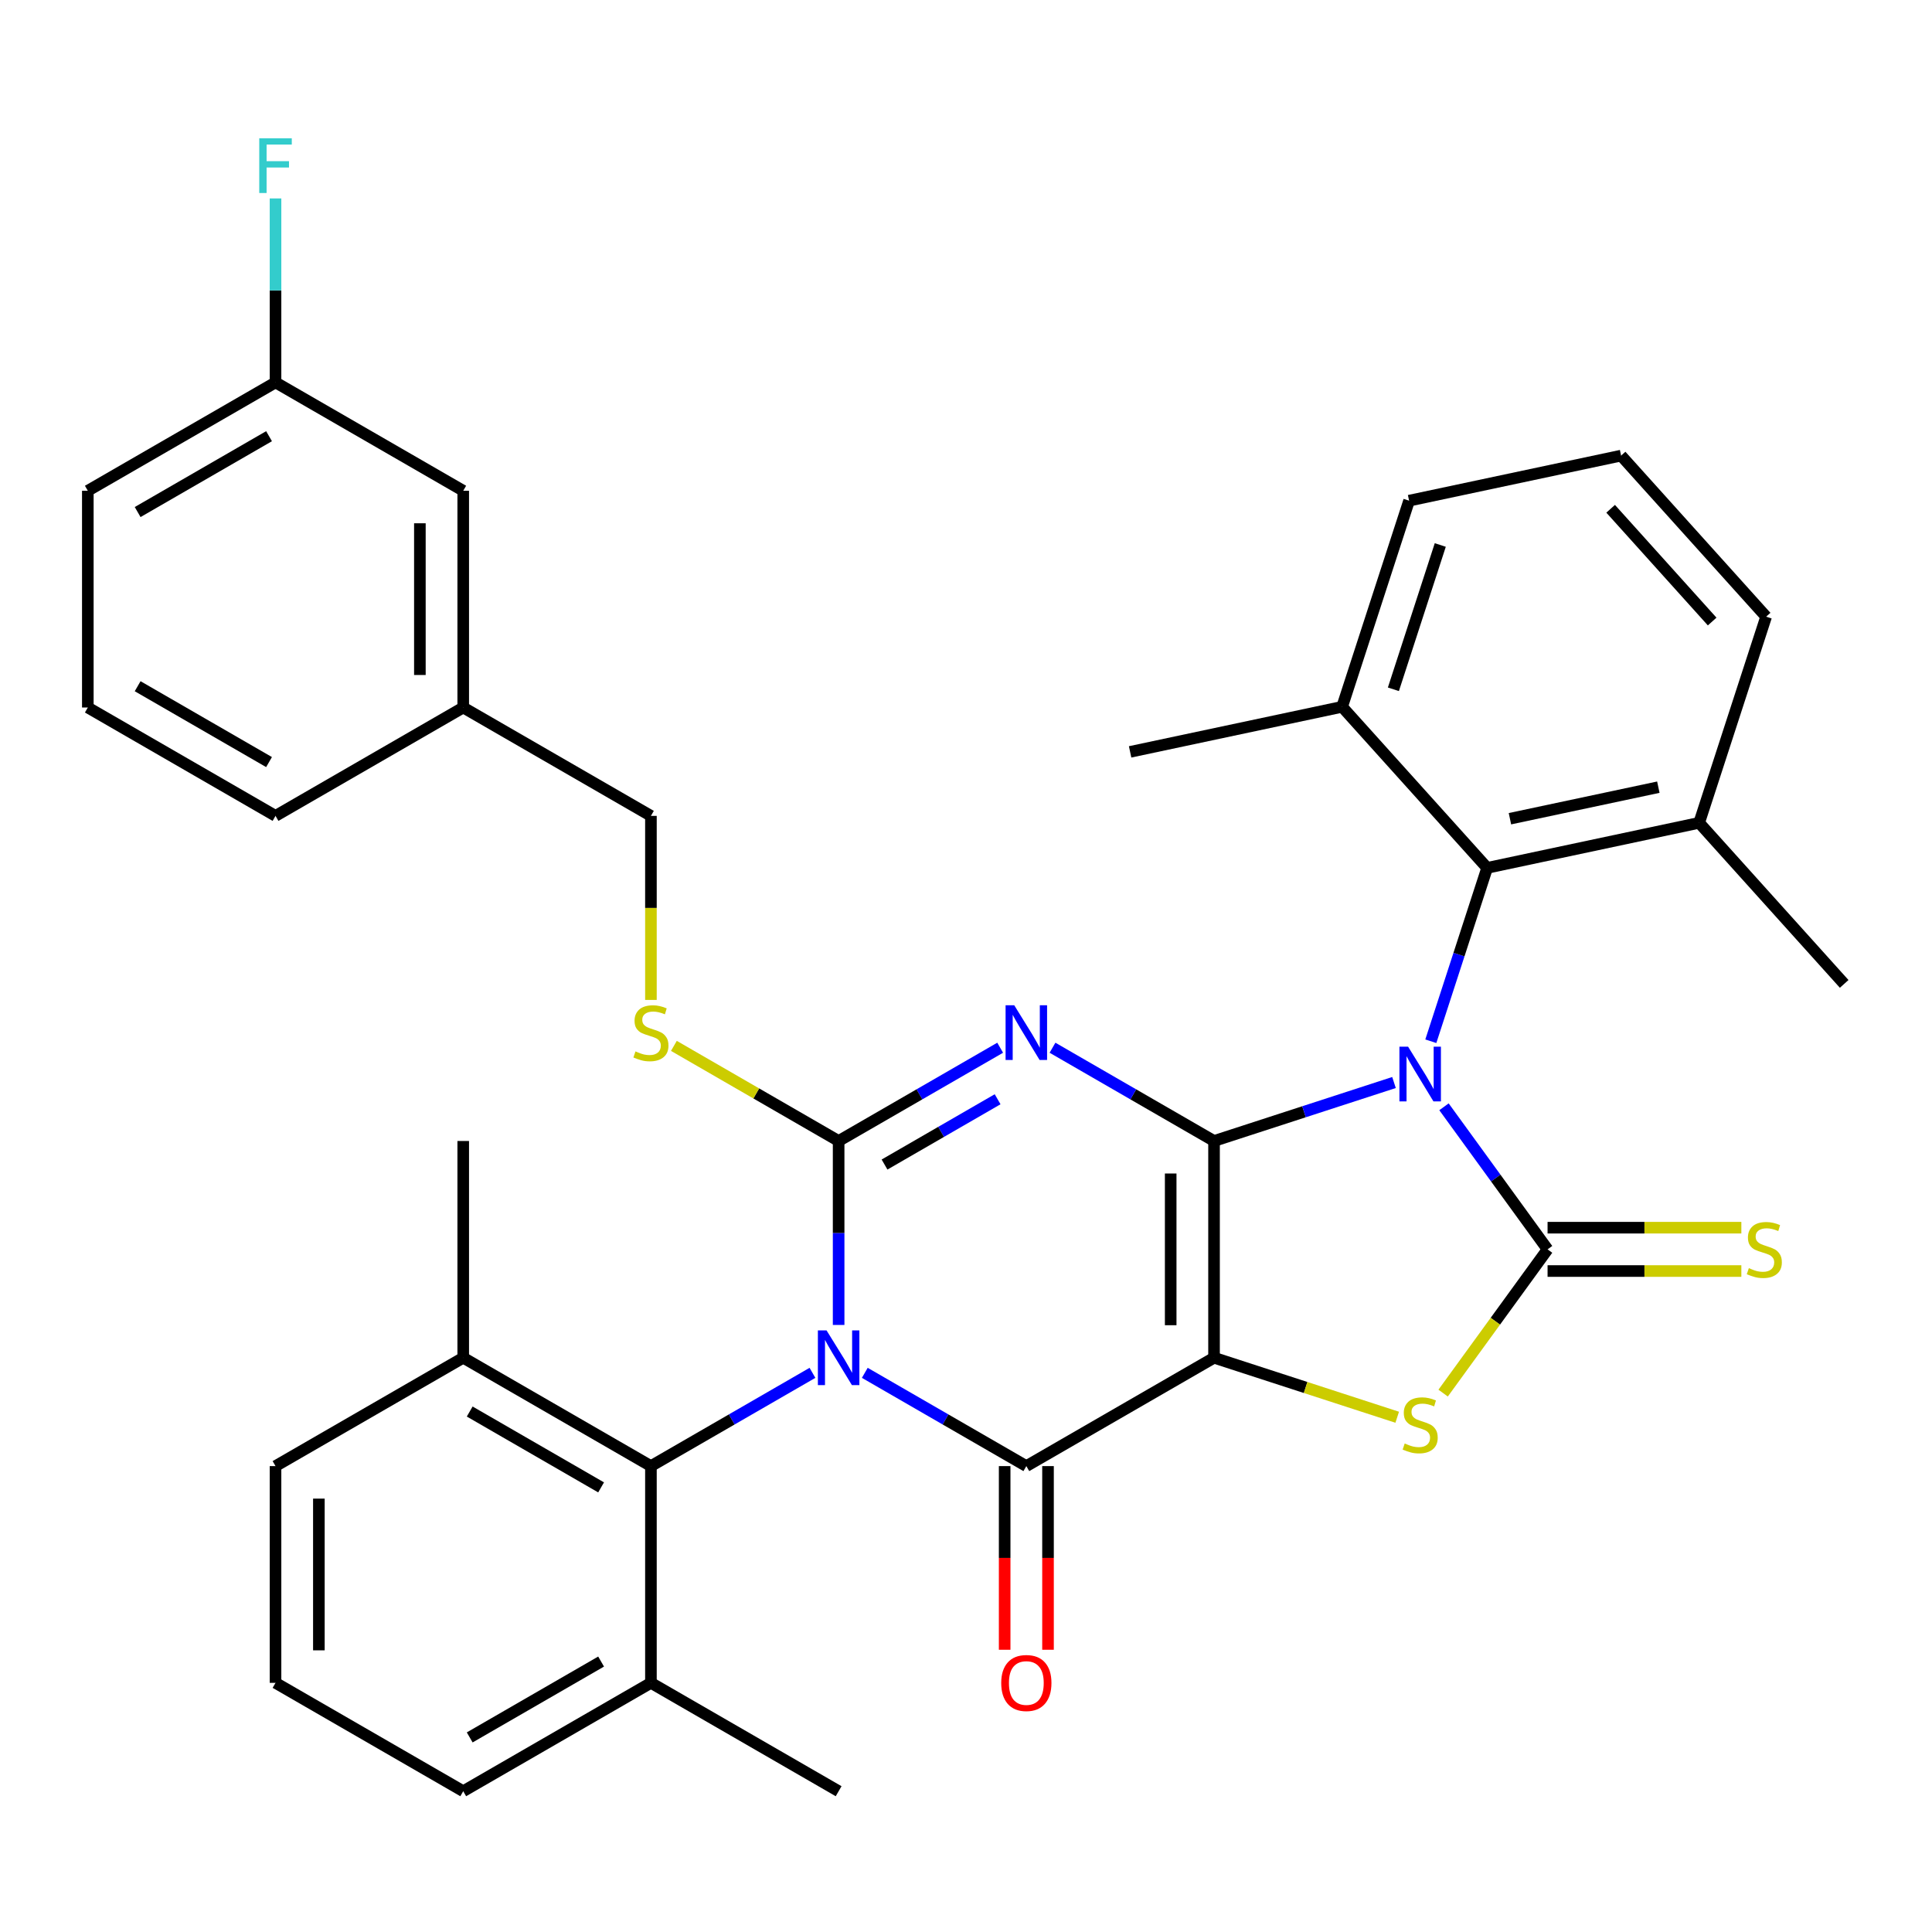 <?xml version='1.0' encoding='iso-8859-1'?>
<svg version='1.1' baseProfile='full'
              xmlns='http://www.w3.org/2000/svg'
                      xmlns:rdkit='http://www.rdkit.org/xml'
                      xmlns:xlink='http://www.w3.org/1999/xlink'
                  xml:space='preserve'
width='1000px' height='1000px' viewBox='0 0 1000 1000'>
<!-- END OF HEADER -->
<rect style='opacity:1.0;fill:#FFFFFF;stroke:none' width='1000' height='1000' x='0' y='0'> </rect>
<path class='bond-0' d='M 628.384,590.575 L 674.959,575.442' style='fill:none;fill-rule:evenodd;stroke:#000000;stroke-width:6px;stroke-linecap:butt;stroke-linejoin:miter;stroke-opacity:1' />
<path class='bond-0' d='M 674.959,575.442 L 721.534,560.309' style='fill:none;fill-rule:evenodd;stroke:#0000FF;stroke-width:6px;stroke-linecap:butt;stroke-linejoin:miter;stroke-opacity:1' />
<path class='bond-1' d='M 628.384,590.575 L 628.384,702.76' style='fill:none;fill-rule:evenodd;stroke:#000000;stroke-width:6px;stroke-linecap:butt;stroke-linejoin:miter;stroke-opacity:1' />
<path class='bond-1' d='M 605.947,607.403 L 605.947,685.932' style='fill:none;fill-rule:evenodd;stroke:#000000;stroke-width:6px;stroke-linecap:butt;stroke-linejoin:miter;stroke-opacity:1' />
<path class='bond-3' d='M 628.384,590.575 L 586.579,566.439' style='fill:none;fill-rule:evenodd;stroke:#000000;stroke-width:6px;stroke-linecap:butt;stroke-linejoin:miter;stroke-opacity:1' />
<path class='bond-3' d='M 586.579,566.439 L 544.774,542.303' style='fill:none;fill-rule:evenodd;stroke:#0000FF;stroke-width:6px;stroke-linecap:butt;stroke-linejoin:miter;stroke-opacity:1' />
<path class='bond-6' d='M 747.404,572.873 L 774.212,609.77' style='fill:none;fill-rule:evenodd;stroke:#0000FF;stroke-width:6px;stroke-linecap:butt;stroke-linejoin:miter;stroke-opacity:1' />
<path class='bond-6' d='M 774.212,609.77 L 801.019,646.668' style='fill:none;fill-rule:evenodd;stroke:#000000;stroke-width:6px;stroke-linecap:butt;stroke-linejoin:miter;stroke-opacity:1' />
<path class='bond-8' d='M 740.591,538.943 L 755.168,494.079' style='fill:none;fill-rule:evenodd;stroke:#0000FF;stroke-width:6px;stroke-linecap:butt;stroke-linejoin:miter;stroke-opacity:1' />
<path class='bond-8' d='M 755.168,494.079 L 769.746,449.214' style='fill:none;fill-rule:evenodd;stroke:#000000;stroke-width:6px;stroke-linecap:butt;stroke-linejoin:miter;stroke-opacity:1' />
<path class='bond-5' d='M 628.384,702.76 L 531.229,758.852' style='fill:none;fill-rule:evenodd;stroke:#000000;stroke-width:6px;stroke-linecap:butt;stroke-linejoin:miter;stroke-opacity:1' />
<path class='bond-7' d='M 628.384,702.76 L 675.789,718.163' style='fill:none;fill-rule:evenodd;stroke:#000000;stroke-width:6px;stroke-linecap:butt;stroke-linejoin:miter;stroke-opacity:1' />
<path class='bond-7' d='M 675.789,718.163 L 723.194,733.565' style='fill:none;fill-rule:evenodd;stroke:#CCCC00;stroke-width:6px;stroke-linecap:butt;stroke-linejoin:miter;stroke-opacity:1' />
<path class='bond-2' d='M 434.074,685.795 L 434.074,638.185' style='fill:none;fill-rule:evenodd;stroke:#0000FF;stroke-width:6px;stroke-linecap:butt;stroke-linejoin:miter;stroke-opacity:1' />
<path class='bond-2' d='M 434.074,638.185 L 434.074,590.575' style='fill:none;fill-rule:evenodd;stroke:#000000;stroke-width:6px;stroke-linecap:butt;stroke-linejoin:miter;stroke-opacity:1' />
<path class='bond-9' d='M 420.53,710.58 L 378.725,734.716' style='fill:none;fill-rule:evenodd;stroke:#0000FF;stroke-width:6px;stroke-linecap:butt;stroke-linejoin:miter;stroke-opacity:1' />
<path class='bond-9' d='M 378.725,734.716 L 336.919,758.852' style='fill:none;fill-rule:evenodd;stroke:#000000;stroke-width:6px;stroke-linecap:butt;stroke-linejoin:miter;stroke-opacity:1' />
<path class='bond-36' d='M 447.619,710.58 L 489.424,734.716' style='fill:none;fill-rule:evenodd;stroke:#0000FF;stroke-width:6px;stroke-linecap:butt;stroke-linejoin:miter;stroke-opacity:1' />
<path class='bond-36' d='M 489.424,734.716 L 531.229,758.852' style='fill:none;fill-rule:evenodd;stroke:#000000;stroke-width:6px;stroke-linecap:butt;stroke-linejoin:miter;stroke-opacity:1' />
<path class='bond-4' d='M 517.685,542.303 L 475.88,566.439' style='fill:none;fill-rule:evenodd;stroke:#0000FF;stroke-width:6px;stroke-linecap:butt;stroke-linejoin:miter;stroke-opacity:1' />
<path class='bond-4' d='M 475.88,566.439 L 434.074,590.575' style='fill:none;fill-rule:evenodd;stroke:#000000;stroke-width:6px;stroke-linecap:butt;stroke-linejoin:miter;stroke-opacity:1' />
<path class='bond-4' d='M 516.362,568.974 L 487.098,585.87' style='fill:none;fill-rule:evenodd;stroke:#0000FF;stroke-width:6px;stroke-linecap:butt;stroke-linejoin:miter;stroke-opacity:1' />
<path class='bond-4' d='M 487.098,585.87 L 457.835,602.765' style='fill:none;fill-rule:evenodd;stroke:#000000;stroke-width:6px;stroke-linecap:butt;stroke-linejoin:miter;stroke-opacity:1' />
<path class='bond-10' d='M 434.074,590.575 L 391.439,565.96' style='fill:none;fill-rule:evenodd;stroke:#000000;stroke-width:6px;stroke-linecap:butt;stroke-linejoin:miter;stroke-opacity:1' />
<path class='bond-10' d='M 391.439,565.96 L 348.804,541.344' style='fill:none;fill-rule:evenodd;stroke:#CCCC00;stroke-width:6px;stroke-linecap:butt;stroke-linejoin:miter;stroke-opacity:1' />
<path class='bond-12' d='M 520.011,758.852 L 520.011,806.383' style='fill:none;fill-rule:evenodd;stroke:#000000;stroke-width:6px;stroke-linecap:butt;stroke-linejoin:miter;stroke-opacity:1' />
<path class='bond-12' d='M 520.011,806.383 L 520.011,853.913' style='fill:none;fill-rule:evenodd;stroke:#FF0000;stroke-width:6px;stroke-linecap:butt;stroke-linejoin:miter;stroke-opacity:1' />
<path class='bond-12' d='M 542.448,758.852 L 542.448,806.383' style='fill:none;fill-rule:evenodd;stroke:#000000;stroke-width:6px;stroke-linecap:butt;stroke-linejoin:miter;stroke-opacity:1' />
<path class='bond-12' d='M 542.448,806.383 L 542.448,853.913' style='fill:none;fill-rule:evenodd;stroke:#FF0000;stroke-width:6px;stroke-linecap:butt;stroke-linejoin:miter;stroke-opacity:1' />
<path class='bond-11' d='M 801.019,657.886 L 851.169,657.886' style='fill:none;fill-rule:evenodd;stroke:#000000;stroke-width:6px;stroke-linecap:butt;stroke-linejoin:miter;stroke-opacity:1' />
<path class='bond-11' d='M 851.169,657.886 L 901.32,657.886' style='fill:none;fill-rule:evenodd;stroke:#CCCC00;stroke-width:6px;stroke-linecap:butt;stroke-linejoin:miter;stroke-opacity:1' />
<path class='bond-11' d='M 801.019,635.449 L 851.169,635.449' style='fill:none;fill-rule:evenodd;stroke:#000000;stroke-width:6px;stroke-linecap:butt;stroke-linejoin:miter;stroke-opacity:1' />
<path class='bond-11' d='M 851.169,635.449 L 901.32,635.449' style='fill:none;fill-rule:evenodd;stroke:#CCCC00;stroke-width:6px;stroke-linecap:butt;stroke-linejoin:miter;stroke-opacity:1' />
<path class='bond-35' d='M 801.019,646.668 L 773.991,683.868' style='fill:none;fill-rule:evenodd;stroke:#000000;stroke-width:6px;stroke-linecap:butt;stroke-linejoin:miter;stroke-opacity:1' />
<path class='bond-35' d='M 773.991,683.868 L 746.963,721.069' style='fill:none;fill-rule:evenodd;stroke:#CCCC00;stroke-width:6px;stroke-linecap:butt;stroke-linejoin:miter;stroke-opacity:1' />
<path class='bond-15' d='M 769.746,449.214 L 879.479,425.889' style='fill:none;fill-rule:evenodd;stroke:#000000;stroke-width:6px;stroke-linecap:butt;stroke-linejoin:miter;stroke-opacity:1' />
<path class='bond-15' d='M 781.541,423.768 L 858.354,407.441' style='fill:none;fill-rule:evenodd;stroke:#000000;stroke-width:6px;stroke-linecap:butt;stroke-linejoin:miter;stroke-opacity:1' />
<path class='bond-16' d='M 769.746,449.214 L 694.679,365.844' style='fill:none;fill-rule:evenodd;stroke:#000000;stroke-width:6px;stroke-linecap:butt;stroke-linejoin:miter;stroke-opacity:1' />
<path class='bond-13' d='M 336.919,758.852 L 239.765,702.76' style='fill:none;fill-rule:evenodd;stroke:#000000;stroke-width:6px;stroke-linecap:butt;stroke-linejoin:miter;stroke-opacity:1' />
<path class='bond-13' d='M 311.128,769.87 L 243.119,730.605' style='fill:none;fill-rule:evenodd;stroke:#000000;stroke-width:6px;stroke-linecap:butt;stroke-linejoin:miter;stroke-opacity:1' />
<path class='bond-14' d='M 336.919,758.852 L 336.919,871.037' style='fill:none;fill-rule:evenodd;stroke:#000000;stroke-width:6px;stroke-linecap:butt;stroke-linejoin:miter;stroke-opacity:1' />
<path class='bond-17' d='M 336.919,517.558 L 336.919,469.928' style='fill:none;fill-rule:evenodd;stroke:#CCCC00;stroke-width:6px;stroke-linecap:butt;stroke-linejoin:miter;stroke-opacity:1' />
<path class='bond-17' d='M 336.919,469.928 L 336.919,422.298' style='fill:none;fill-rule:evenodd;stroke:#000000;stroke-width:6px;stroke-linecap:butt;stroke-linejoin:miter;stroke-opacity:1' />
<path class='bond-28' d='M 239.765,702.76 L 142.61,758.852' style='fill:none;fill-rule:evenodd;stroke:#000000;stroke-width:6px;stroke-linecap:butt;stroke-linejoin:miter;stroke-opacity:1' />
<path class='bond-29' d='M 239.765,702.76 L 239.765,590.575' style='fill:none;fill-rule:evenodd;stroke:#000000;stroke-width:6px;stroke-linecap:butt;stroke-linejoin:miter;stroke-opacity:1' />
<path class='bond-26' d='M 336.919,871.037 L 239.765,927.13' style='fill:none;fill-rule:evenodd;stroke:#000000;stroke-width:6px;stroke-linecap:butt;stroke-linejoin:miter;stroke-opacity:1' />
<path class='bond-26' d='M 311.128,860.02 L 243.119,899.285' style='fill:none;fill-rule:evenodd;stroke:#000000;stroke-width:6px;stroke-linecap:butt;stroke-linejoin:miter;stroke-opacity:1' />
<path class='bond-30' d='M 336.919,871.037 L 434.074,927.13' style='fill:none;fill-rule:evenodd;stroke:#000000;stroke-width:6px;stroke-linecap:butt;stroke-linejoin:miter;stroke-opacity:1' />
<path class='bond-27' d='M 879.479,425.889 L 914.146,319.195' style='fill:none;fill-rule:evenodd;stroke:#000000;stroke-width:6px;stroke-linecap:butt;stroke-linejoin:miter;stroke-opacity:1' />
<path class='bond-31' d='M 879.479,425.889 L 954.545,509.259' style='fill:none;fill-rule:evenodd;stroke:#000000;stroke-width:6px;stroke-linecap:butt;stroke-linejoin:miter;stroke-opacity:1' />
<path class='bond-25' d='M 694.679,365.844 L 729.346,259.15' style='fill:none;fill-rule:evenodd;stroke:#000000;stroke-width:6px;stroke-linecap:butt;stroke-linejoin:miter;stroke-opacity:1' />
<path class='bond-25' d='M 721.218,356.773 L 745.485,282.088' style='fill:none;fill-rule:evenodd;stroke:#000000;stroke-width:6px;stroke-linecap:butt;stroke-linejoin:miter;stroke-opacity:1' />
<path class='bond-32' d='M 694.679,365.844 L 584.946,389.169' style='fill:none;fill-rule:evenodd;stroke:#000000;stroke-width:6px;stroke-linecap:butt;stroke-linejoin:miter;stroke-opacity:1' />
<path class='bond-20' d='M 336.919,422.298 L 239.765,366.205' style='fill:none;fill-rule:evenodd;stroke:#000000;stroke-width:6px;stroke-linecap:butt;stroke-linejoin:miter;stroke-opacity:1' />
<path class='bond-18' d='M 239.765,254.02 L 239.765,366.205' style='fill:none;fill-rule:evenodd;stroke:#000000;stroke-width:6px;stroke-linecap:butt;stroke-linejoin:miter;stroke-opacity:1' />
<path class='bond-18' d='M 217.328,270.848 L 217.328,349.377' style='fill:none;fill-rule:evenodd;stroke:#000000;stroke-width:6px;stroke-linecap:butt;stroke-linejoin:miter;stroke-opacity:1' />
<path class='bond-19' d='M 239.765,254.02 L 142.61,197.928' style='fill:none;fill-rule:evenodd;stroke:#000000;stroke-width:6px;stroke-linecap:butt;stroke-linejoin:miter;stroke-opacity:1' />
<path class='bond-21' d='M 142.61,197.928 L 142.61,150.318' style='fill:none;fill-rule:evenodd;stroke:#000000;stroke-width:6px;stroke-linecap:butt;stroke-linejoin:miter;stroke-opacity:1' />
<path class='bond-21' d='M 142.61,150.318 L 142.61,102.708' style='fill:none;fill-rule:evenodd;stroke:#33CCCC;stroke-width:6px;stroke-linecap:butt;stroke-linejoin:miter;stroke-opacity:1' />
<path class='bond-39' d='M 142.61,197.928 L 45.455,254.02' style='fill:none;fill-rule:evenodd;stroke:#000000;stroke-width:6px;stroke-linecap:butt;stroke-linejoin:miter;stroke-opacity:1' />
<path class='bond-39' d='M 139.255,225.773 L 71.246,265.037' style='fill:none;fill-rule:evenodd;stroke:#000000;stroke-width:6px;stroke-linecap:butt;stroke-linejoin:miter;stroke-opacity:1' />
<path class='bond-34' d='M 239.765,366.205 L 142.61,422.298' style='fill:none;fill-rule:evenodd;stroke:#000000;stroke-width:6px;stroke-linecap:butt;stroke-linejoin:miter;stroke-opacity:1' />
<path class='bond-22' d='M 142.61,871.037 L 239.765,927.13' style='fill:none;fill-rule:evenodd;stroke:#000000;stroke-width:6px;stroke-linecap:butt;stroke-linejoin:miter;stroke-opacity:1' />
<path class='bond-38' d='M 142.61,871.037 L 142.61,758.852' style='fill:none;fill-rule:evenodd;stroke:#000000;stroke-width:6px;stroke-linecap:butt;stroke-linejoin:miter;stroke-opacity:1' />
<path class='bond-38' d='M 165.047,854.21 L 165.047,775.68' style='fill:none;fill-rule:evenodd;stroke:#000000;stroke-width:6px;stroke-linecap:butt;stroke-linejoin:miter;stroke-opacity:1' />
<path class='bond-23' d='M 839.08,235.825 L 729.346,259.15' style='fill:none;fill-rule:evenodd;stroke:#000000;stroke-width:6px;stroke-linecap:butt;stroke-linejoin:miter;stroke-opacity:1' />
<path class='bond-37' d='M 839.08,235.825 L 914.146,319.195' style='fill:none;fill-rule:evenodd;stroke:#000000;stroke-width:6px;stroke-linecap:butt;stroke-linejoin:miter;stroke-opacity:1' />
<path class='bond-37' d='M 833.666,263.344 L 886.212,321.703' style='fill:none;fill-rule:evenodd;stroke:#000000;stroke-width:6px;stroke-linecap:butt;stroke-linejoin:miter;stroke-opacity:1' />
<path class='bond-24' d='M 45.455,366.205 L 142.61,422.298' style='fill:none;fill-rule:evenodd;stroke:#000000;stroke-width:6px;stroke-linecap:butt;stroke-linejoin:miter;stroke-opacity:1' />
<path class='bond-24' d='M 71.246,355.188 L 139.255,394.453' style='fill:none;fill-rule:evenodd;stroke:#000000;stroke-width:6px;stroke-linecap:butt;stroke-linejoin:miter;stroke-opacity:1' />
<path class='bond-33' d='M 45.455,366.205 L 45.455,254.02' style='fill:none;fill-rule:evenodd;stroke:#000000;stroke-width:6px;stroke-linecap:butt;stroke-linejoin:miter;stroke-opacity:1' />
<path  class='atom-1' d='M 728.819 541.748
L 738.099 556.748
Q 739.019 558.228, 740.499 560.908
Q 741.979 563.588, 742.059 563.748
L 742.059 541.748
L 745.819 541.748
L 745.819 570.068
L 741.939 570.068
L 731.979 553.668
Q 730.819 551.748, 729.579 549.548
Q 728.379 547.348, 728.019 546.668
L 728.019 570.068
L 724.339 570.068
L 724.339 541.748
L 728.819 541.748
' fill='#0000FF'/>
<path  class='atom-3' d='M 427.814 688.6
L 437.094 703.6
Q 438.014 705.08, 439.494 707.76
Q 440.974 710.44, 441.054 710.6
L 441.054 688.6
L 444.814 688.6
L 444.814 716.92
L 440.934 716.92
L 430.974 700.52
Q 429.814 698.6, 428.574 696.4
Q 427.374 694.2, 427.014 693.52
L 427.014 716.92
L 423.334 716.92
L 423.334 688.6
L 427.814 688.6
' fill='#0000FF'/>
<path  class='atom-4' d='M 524.969 520.323
L 534.249 535.323
Q 535.169 536.803, 536.649 539.483
Q 538.129 542.163, 538.209 542.323
L 538.209 520.323
L 541.969 520.323
L 541.969 548.643
L 538.089 548.643
L 528.129 532.243
Q 526.969 530.323, 525.729 528.123
Q 524.529 525.923, 524.169 525.243
L 524.169 548.643
L 520.489 548.643
L 520.489 520.323
L 524.969 520.323
' fill='#0000FF'/>
<path  class='atom-8' d='M 727.079 747.147
Q 727.399 747.267, 728.719 747.827
Q 730.039 748.387, 731.479 748.747
Q 732.959 749.067, 734.399 749.067
Q 737.079 749.067, 738.639 747.787
Q 740.199 746.467, 740.199 744.187
Q 740.199 742.627, 739.399 741.667
Q 738.639 740.707, 737.439 740.187
Q 736.239 739.667, 734.239 739.067
Q 731.719 738.307, 730.199 737.587
Q 728.719 736.867, 727.639 735.347
Q 726.599 733.827, 726.599 731.267
Q 726.599 727.707, 728.999 725.507
Q 731.439 723.307, 736.239 723.307
Q 739.519 723.307, 743.239 724.867
L 742.319 727.947
Q 738.919 726.547, 736.359 726.547
Q 733.599 726.547, 732.079 727.707
Q 730.559 728.827, 730.599 730.787
Q 730.599 732.307, 731.359 733.227
Q 732.159 734.147, 733.279 734.667
Q 734.439 735.187, 736.359 735.787
Q 738.919 736.587, 740.439 737.387
Q 741.959 738.187, 743.039 739.827
Q 744.159 741.427, 744.159 744.187
Q 744.159 748.107, 741.519 750.227
Q 738.919 752.307, 734.559 752.307
Q 732.039 752.307, 730.119 751.747
Q 728.239 751.227, 725.999 750.307
L 727.079 747.147
' fill='#CCCC00'/>
<path  class='atom-11' d='M 328.919 544.203
Q 329.239 544.323, 330.559 544.883
Q 331.879 545.443, 333.319 545.803
Q 334.799 546.123, 336.239 546.123
Q 338.919 546.123, 340.479 544.843
Q 342.039 543.523, 342.039 541.243
Q 342.039 539.683, 341.239 538.723
Q 340.479 537.763, 339.279 537.243
Q 338.079 536.723, 336.079 536.123
Q 333.559 535.363, 332.039 534.643
Q 330.559 533.923, 329.479 532.403
Q 328.439 530.883, 328.439 528.323
Q 328.439 524.763, 330.839 522.563
Q 333.279 520.363, 338.079 520.363
Q 341.359 520.363, 345.079 521.923
L 344.159 525.003
Q 340.759 523.603, 338.199 523.603
Q 335.439 523.603, 333.919 524.763
Q 332.399 525.883, 332.439 527.843
Q 332.439 529.363, 333.199 530.283
Q 333.999 531.203, 335.119 531.723
Q 336.279 532.243, 338.199 532.843
Q 340.759 533.643, 342.279 534.443
Q 343.799 535.243, 344.879 536.883
Q 345.999 538.483, 345.999 541.243
Q 345.999 545.163, 343.359 547.283
Q 340.759 549.363, 336.399 549.363
Q 333.879 549.363, 331.959 548.803
Q 330.079 548.283, 327.839 547.363
L 328.919 544.203
' fill='#CCCC00'/>
<path  class='atom-12' d='M 905.204 656.388
Q 905.524 656.508, 906.844 657.068
Q 908.164 657.628, 909.604 657.988
Q 911.084 658.308, 912.524 658.308
Q 915.204 658.308, 916.764 657.028
Q 918.324 655.708, 918.324 653.428
Q 918.324 651.868, 917.524 650.908
Q 916.764 649.948, 915.564 649.428
Q 914.364 648.908, 912.364 648.308
Q 909.844 647.548, 908.324 646.828
Q 906.844 646.108, 905.764 644.588
Q 904.724 643.068, 904.724 640.508
Q 904.724 636.948, 907.124 634.748
Q 909.564 632.548, 914.364 632.548
Q 917.644 632.548, 921.364 634.108
L 920.444 637.188
Q 917.044 635.788, 914.484 635.788
Q 911.724 635.788, 910.204 636.948
Q 908.684 638.068, 908.724 640.028
Q 908.724 641.548, 909.484 642.468
Q 910.284 643.388, 911.404 643.908
Q 912.564 644.428, 914.484 645.028
Q 917.044 645.828, 918.564 646.628
Q 920.084 647.428, 921.164 649.068
Q 922.284 650.668, 922.284 653.428
Q 922.284 657.348, 919.644 659.468
Q 917.044 661.548, 912.684 661.548
Q 910.164 661.548, 908.244 660.988
Q 906.364 660.468, 904.124 659.548
L 905.204 656.388
' fill='#CCCC00'/>
<path  class='atom-13' d='M 518.229 871.117
Q 518.229 864.317, 521.589 860.517
Q 524.949 856.717, 531.229 856.717
Q 537.509 856.717, 540.869 860.517
Q 544.229 864.317, 544.229 871.117
Q 544.229 877.997, 540.829 881.917
Q 537.429 885.797, 531.229 885.797
Q 524.989 885.797, 521.589 881.917
Q 518.229 878.037, 518.229 871.117
M 531.229 882.597
Q 535.549 882.597, 537.869 879.717
Q 540.229 876.797, 540.229 871.117
Q 540.229 865.557, 537.869 862.757
Q 535.549 859.917, 531.229 859.917
Q 526.909 859.917, 524.549 862.717
Q 522.229 865.517, 522.229 871.117
Q 522.229 876.837, 524.549 879.717
Q 526.909 882.597, 531.229 882.597
' fill='#FF0000'/>
<path  class='atom-22' d='M 134.19 71.583
L 151.03 71.583
L 151.03 74.823
L 137.99 74.823
L 137.99 83.423
L 149.59 83.423
L 149.59 86.703
L 137.99 86.703
L 137.99 99.903
L 134.19 99.903
L 134.19 71.583
' fill='#33CCCC'/>
</svg>
